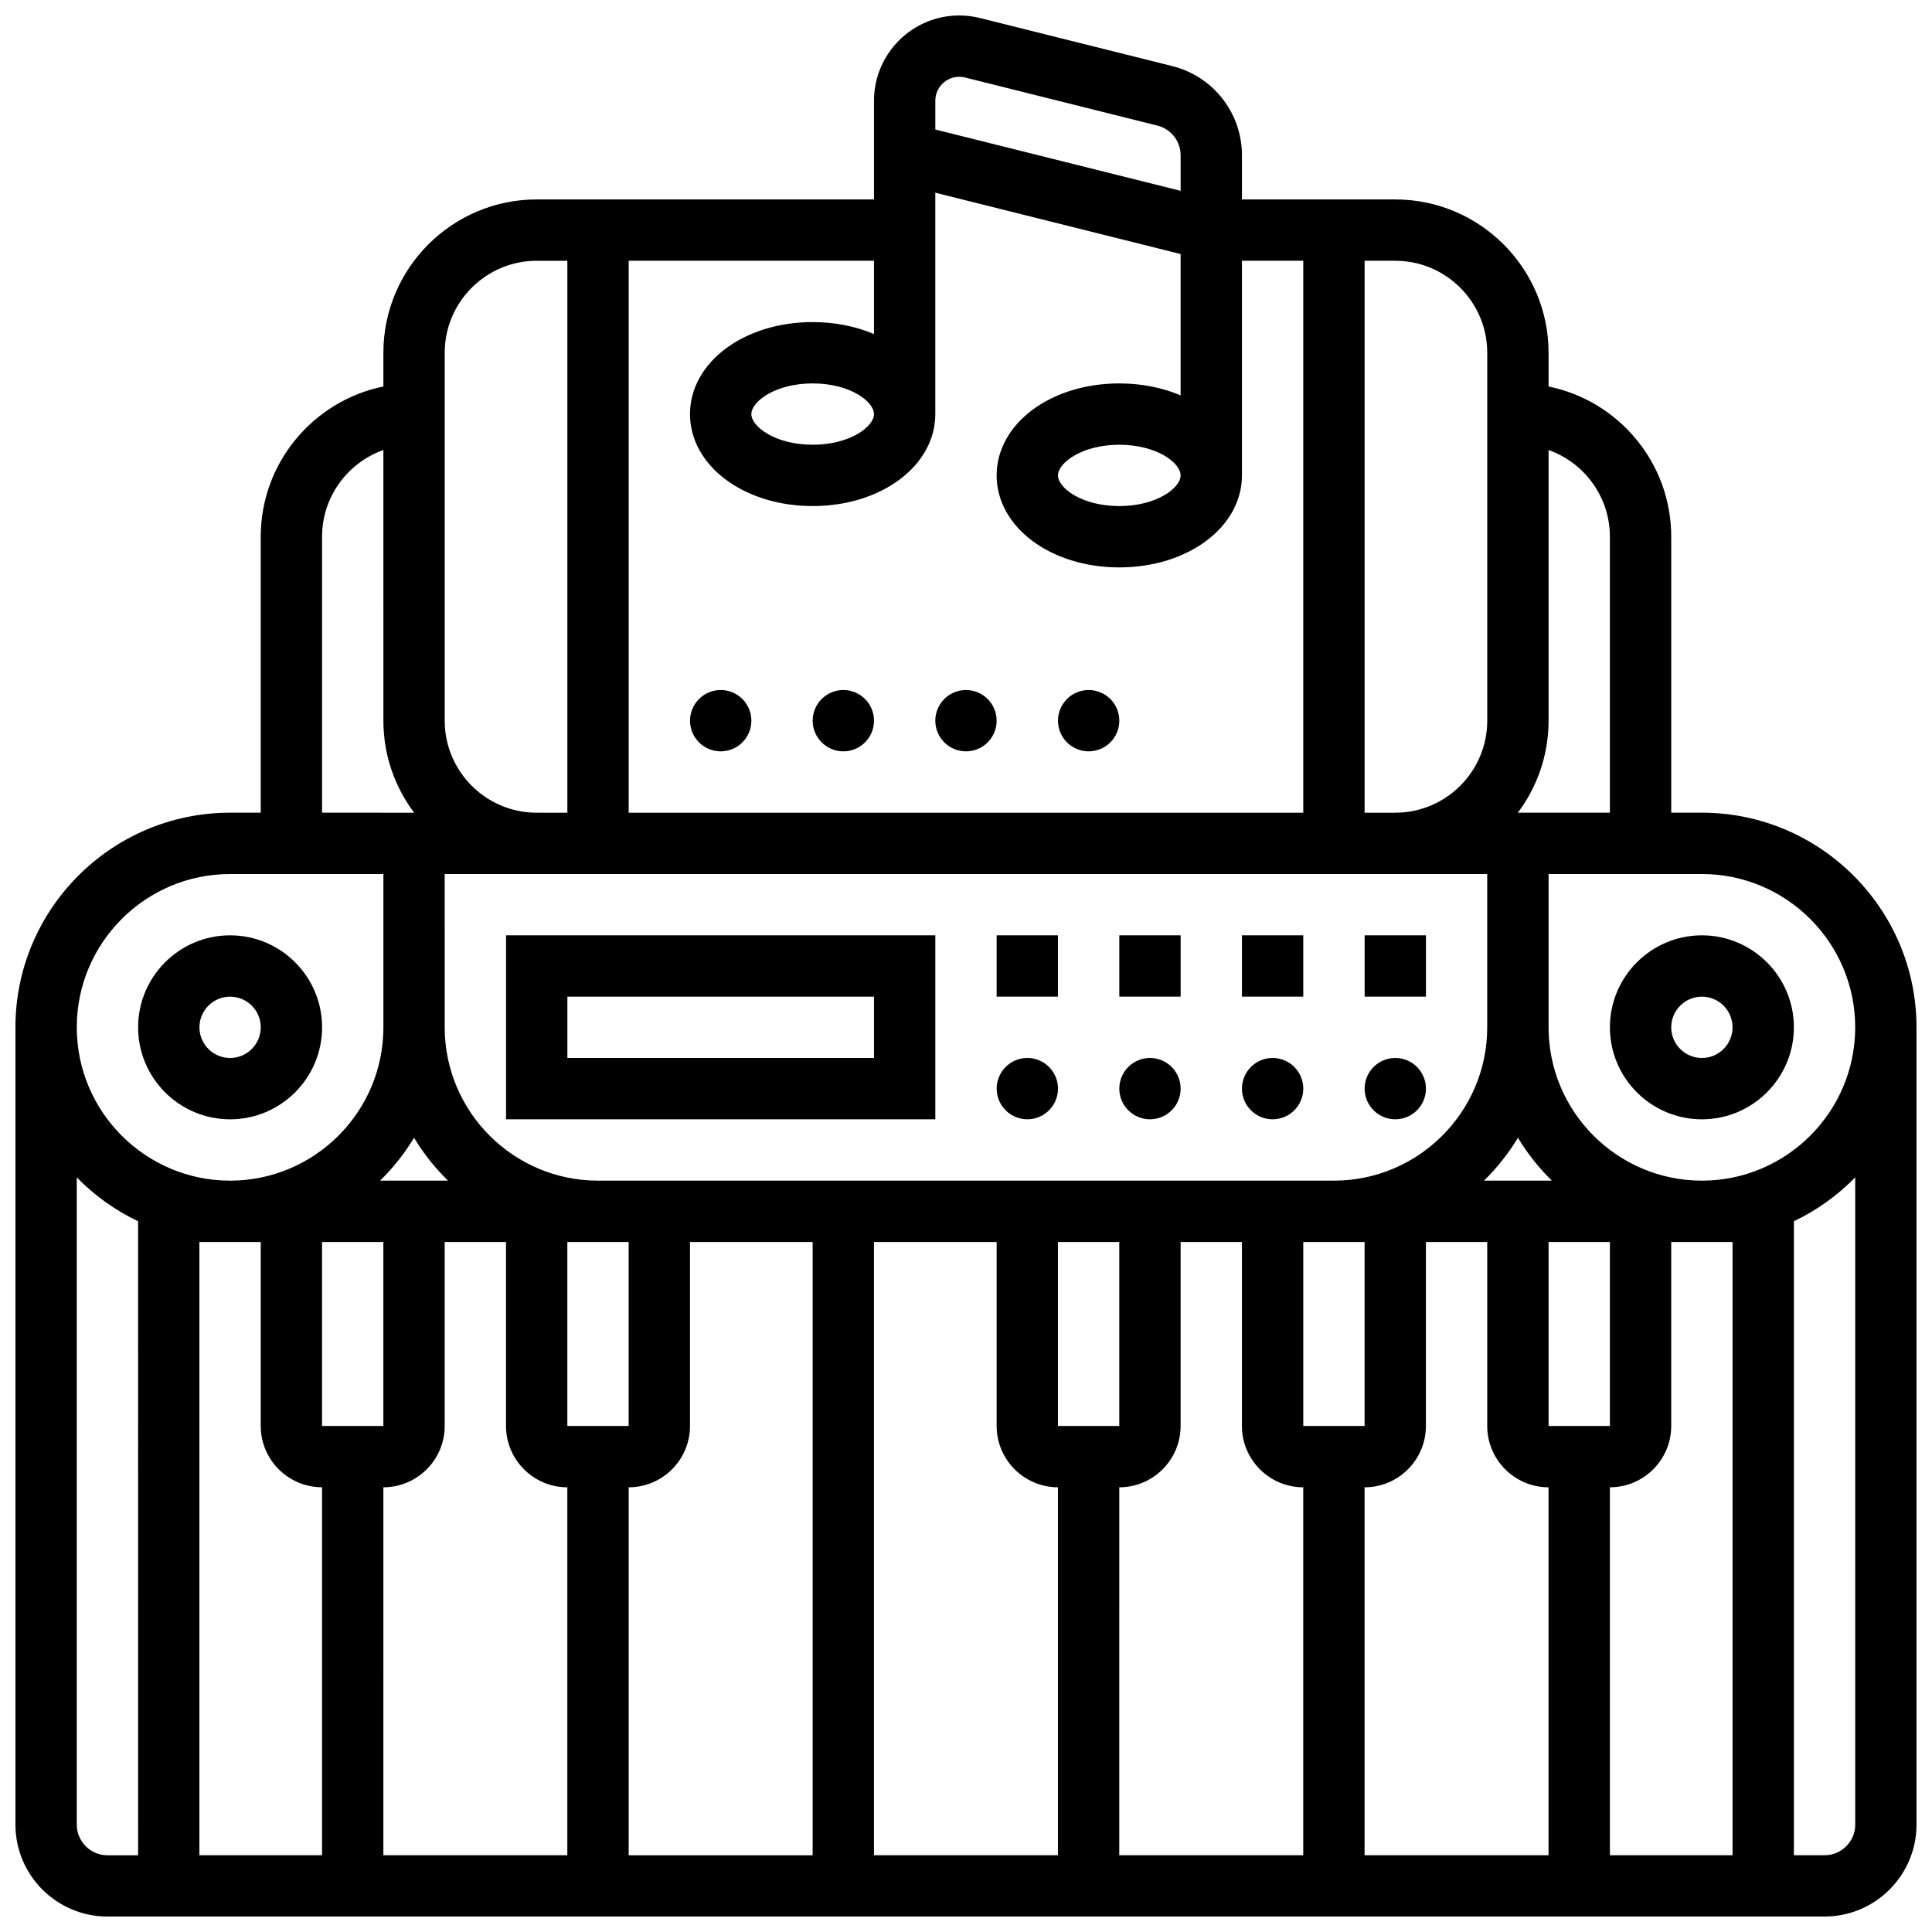<?xml version="1.0" encoding="UTF-8"?>
<!-- Uploaded to: ICON Repo, www.iconrepo.com, Generator: ICON Repo Mixer Tools -->
<svg width="800px" height="800px" version="1.1" viewBox="144 144 512 512" xmlns="http://www.w3.org/2000/svg">
 <defs>
  <clipPath id="a">
   <path d="m148.09 148.09h503.81v503.81h-503.81z"/>
  </clipPath>
 </defs>
 <path d="m204.98 440.63c13.441 0 24.379-10.938 24.379-24.379s-10.934-24.379-24.379-24.379c-13.441 0-24.379 10.938-24.379 24.379s10.934 24.379 24.379 24.379zm0-32.504c4.481 0 8.125 3.644 8.125 8.125s-3.644 8.125-8.125 8.125c-4.481 0-8.125-3.644-8.125-8.125-0.004-4.481 3.644-8.125 8.125-8.125z"/>
 <path d="m595.02 440.63c13.441 0 24.379-10.938 24.379-24.379s-10.934-24.379-24.379-24.379c-13.441 0-24.379 10.938-24.379 24.379s10.934 24.379 24.379 24.379zm0-32.504c4.481 0 8.125 3.644 8.125 8.125s-3.644 8.125-8.125 8.125c-4.481 0-8.125-3.644-8.125-8.125-0.004-4.481 3.644-8.125 8.125-8.125z"/>
 <g clip-path="url(#a)">
  <path d="m595.02 359.37h-8.125v-73.133c0-19.621-13.98-36.039-32.504-39.812l-0.004-8.941c0-22.402-18.227-40.629-40.629-40.629h-40.629v-11.691c0-11.207-7.594-20.93-18.465-23.648l-50.973-12.742c-1.793-0.449-3.633-0.676-5.477-0.676-12.461 0-22.598 10.137-22.598 22.598v26.156h-89.387c-22.402 0-40.629 18.227-40.629 40.629v8.945c-18.523 3.777-32.504 20.191-32.504 39.812v73.133h-8.125c-31.363 0-56.883 25.516-56.883 56.883v211.27c0 13.441 10.934 24.379 24.379 24.379h455.05c13.441 0 24.379-10.938 24.379-24.379l-0.004-211.27c0-31.363-25.516-56.883-56.879-56.883zm40.629 56.883c0 22.402-18.227 40.629-40.629 40.629-22.402 0-40.629-18.227-40.629-40.629v-40.629h40.629c22.402 0 40.629 18.227 40.629 40.629zm-32.504 56.883v162.52h-32.504v-97.512c8.961 0 16.25-7.293 16.25-16.25v-48.754zm-390.05 0v48.754c0 8.961 7.293 16.25 16.25 16.25v97.512l-32.504 0.004v-162.52zm48.754-97.512h276.28v40.629c0 22.402-18.227 40.629-40.629 40.629h-195.02c-22.402 0-40.629-18.227-40.629-40.629zm292.54 146.27v-48.754h16.25v48.754zm-17.125-65.008c3.457-3.383 6.492-7.199 9-11.367 2.512 4.168 5.543 7.981 9 11.367zm-47.883 65.008v-48.754h16.25v48.754zm-65.008 0v-48.754h16.25v48.754zm-130.02 0v-48.754h16.25v48.754zm-31.625-65.008h-18.004c3.457-3.383 6.492-7.199 9-11.367 2.512 4.168 5.543 7.984 9.004 11.367zm-33.383 65.008v-48.754h16.25v48.754zm16.254 16.254c8.961 0 16.25-7.293 16.25-16.25v-48.754h16.25v48.754c0 8.961 7.293 16.25 16.25 16.25v97.512h-48.75zm65.008 0c8.961 0 16.25-7.293 16.25-16.25v-48.754h32.504v162.52h-48.754zm65.008-65.008h32.504v48.754c0 8.961 7.293 16.25 16.25 16.25v97.512h-48.754zm65.008 65.008c8.961 0 16.25-7.293 16.25-16.25v-48.754h16.25v48.754c0 8.961 7.293 16.25 16.25 16.25v97.512h-48.754zm65.008 0c8.961 0 16.25-7.293 16.25-16.25v-48.754h16.25v48.754c0 8.961 7.293 16.25 16.25 16.25v97.512h-48.754zm65.008-251.91v73.133h-24.398c5.113-6.797 8.148-15.238 8.148-24.379v-71.734c9.453 3.356 16.25 12.387 16.25 22.98zm-32.504-48.754v97.512c0 13.441-10.938 24.379-24.379 24.379h-8.125v-146.27h8.125c13.441 0 24.379 10.938 24.379 24.379zm-139.92-73.137c0.52 0 1.035 0.062 1.539 0.191l50.969 12.742c3.625 0.906 6.156 4.148 6.156 7.883v9.406l-65.008-16.25v-7.625c-0.004-3.5 2.844-6.348 6.344-6.348zm-22.598 68.184c-4.758-2.023-10.289-3.176-16.254-3.176-18.227 0-32.504 10.707-32.504 24.379 0 13.668 14.277 24.379 32.504 24.379 18.227 0 32.504-10.707 32.504-24.379v-58.664l65.008 16.25v37.457c-4.754-2.016-10.289-3.168-16.25-3.168-18.227 0-32.504 10.707-32.504 24.379 0 13.668 14.277 24.379 32.504 24.379 18.227 0 32.504-10.707 32.504-24.379v-56.883h16.25v146.27h-178.77v-146.27h65.008zm0 21.203c0 3.312-6.332 8.125-16.25 8.125-9.922 0-16.25-4.812-16.25-8.125s6.332-8.125 16.25-8.125c9.918 0 16.25 4.812 16.25 8.125zm81.258 16.254c0 3.312-6.332 8.125-16.25 8.125-9.922 0-16.25-4.812-16.25-8.125s6.332-8.125 16.25-8.125c9.922-0.004 16.25 4.809 16.25 8.125zm-195.02-32.504c0-13.441 10.938-24.379 24.379-24.379h8.125v146.27h-8.125c-13.441 0-24.379-10.938-24.379-24.379zm-32.504 48.754c0-10.594 6.793-19.625 16.25-22.98l0.004 71.738c0 9.141 3.035 17.582 8.148 24.379l-24.402-0.004zm-24.375 89.387h40.629v40.629c0 22.402-18.227 40.629-40.629 40.629-22.402 0-40.629-18.227-40.629-40.629-0.004-22.402 18.223-40.629 40.629-40.629zm-40.633 251.91v-171.52c4.668 4.769 10.16 8.727 16.25 11.629l0.004 168.02h-8.125c-4.481 0-8.129-3.648-8.129-8.125zm471.31 0c0 4.481-3.644 8.125-8.125 8.125h-8.125l-0.004-168.02c6.09-2.902 11.586-6.859 16.25-11.629z"/>
 </g>
 <path d="m391.87 391.87h-113.76v48.754h113.76zm-16.25 32.504h-81.258v-16.25h81.258z"/>
 <path d="m424.38 432.5c0 4.484-3.637 8.125-8.125 8.125s-8.125-3.641-8.125-8.125c0-4.488 3.637-8.129 8.125-8.129s8.125 3.641 8.125 8.129"/>
 <path d="m456.88 432.5c0 4.484-3.637 8.125-8.125 8.125-4.488 0-8.125-3.641-8.125-8.125 0-4.488 3.637-8.129 8.125-8.129 4.488 0 8.125 3.641 8.125 8.129"/>
 <path d="m489.38 432.5c0 4.484-3.637 8.125-8.125 8.125-4.488 0-8.125-3.641-8.125-8.125 0-4.488 3.637-8.129 8.125-8.129 4.488 0 8.125 3.641 8.125 8.129"/>
 <path d="m521.89 432.5c0 4.484-3.637 8.125-8.125 8.125s-8.125-3.641-8.125-8.125c0-4.488 3.637-8.129 8.125-8.129s8.125 3.641 8.125 8.129"/>
 <path d="m343.12 334.99c0 4.488-3.637 8.125-8.125 8.125-4.488 0-8.129-3.637-8.129-8.125 0-4.488 3.641-8.129 8.129-8.129 4.488 0 8.125 3.641 8.125 8.129"/>
 <path d="m375.62 334.99c0 4.488-3.637 8.125-8.125 8.125-4.488 0-8.129-3.637-8.129-8.125 0-4.488 3.641-8.129 8.129-8.129 4.488 0 8.125 3.641 8.125 8.129"/>
 <path d="m408.12 334.99c0 4.488-3.637 8.125-8.125 8.125s-8.129-3.637-8.129-8.125c0-4.488 3.641-8.129 8.129-8.129s8.125 3.641 8.125 8.129"/>
 <path d="m440.63 334.99c0 4.488-3.641 8.125-8.125 8.125-4.488 0-8.129-3.637-8.129-8.125 0-4.488 3.641-8.129 8.129-8.129 4.484 0 8.125 3.641 8.125 8.129"/>
 <path d="m408.12 391.87h16.25v16.25h-16.25z"/>
 <path d="m440.63 391.87h16.25v16.25h-16.25z"/>
 <path d="m473.13 391.87h16.25v16.25h-16.25z"/>
 <path d="m505.64 391.87h16.25v16.25h-16.25z"/>
</svg>
